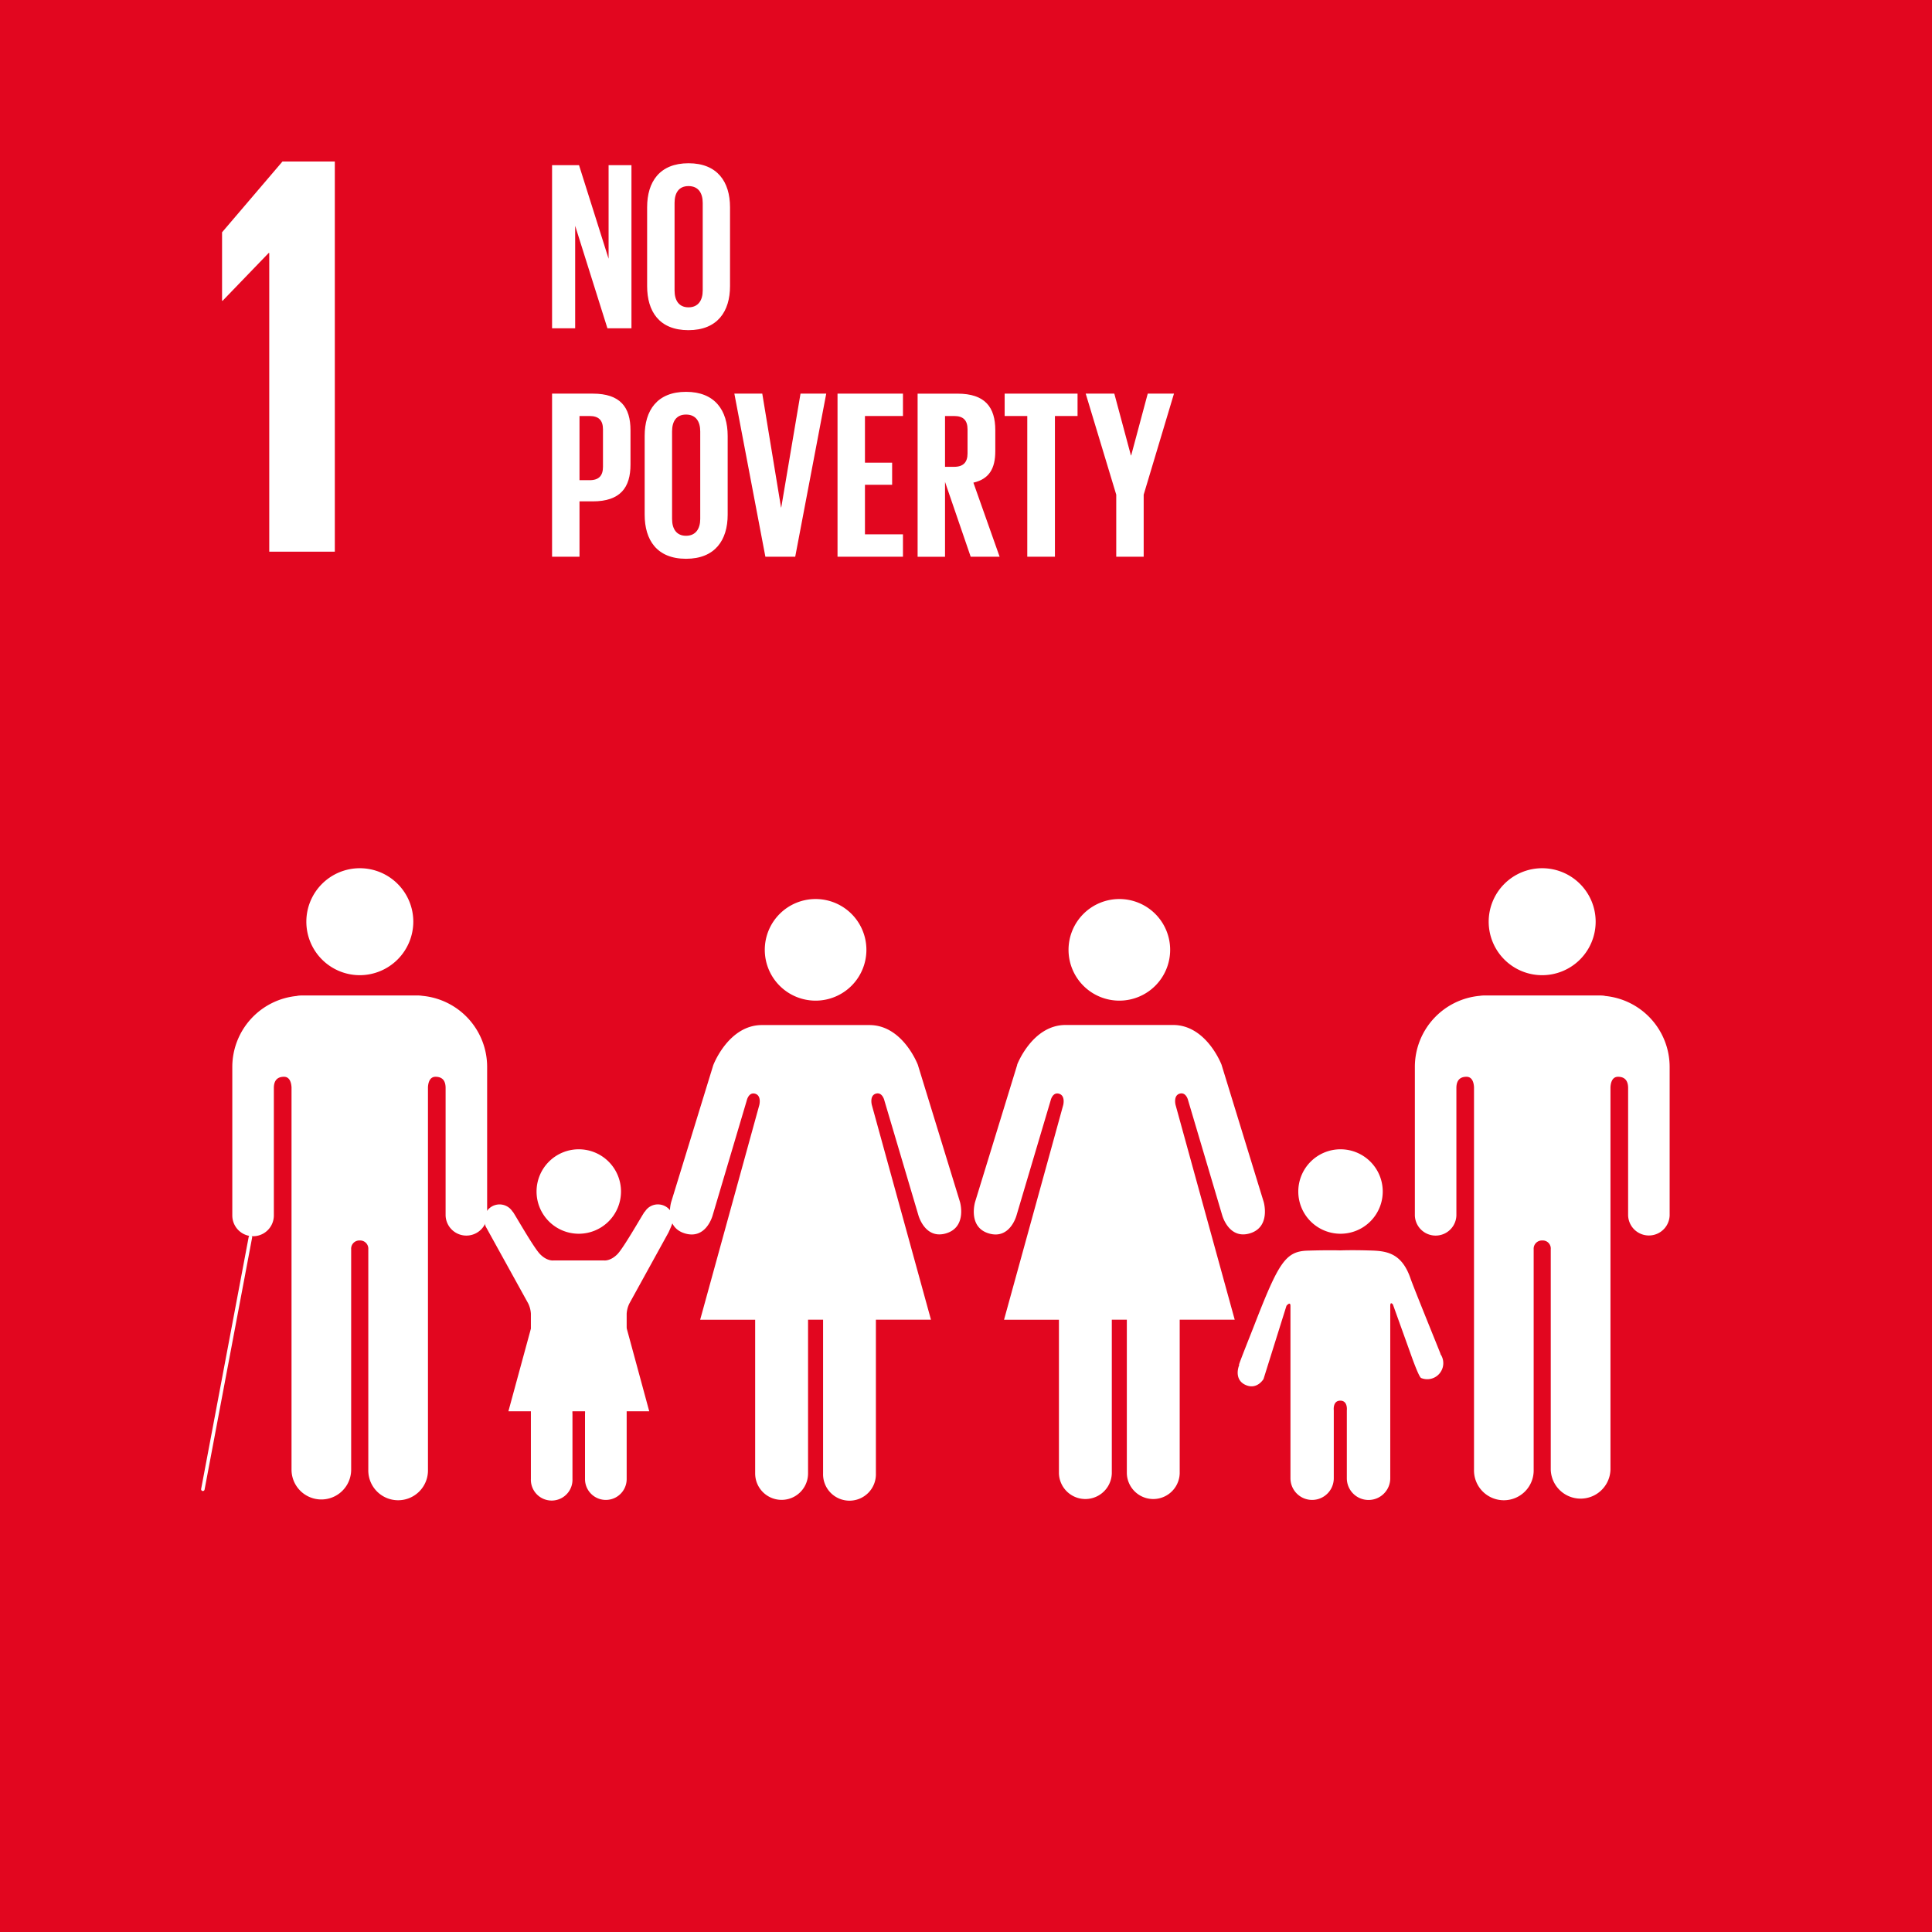 <svg xmlns="http://www.w3.org/2000/svg" id="Capa_1" data-name="Capa 1" viewBox="0 0 722.49 722.51"><title>ICO</title><rect x="-0.56" y="-0.56" width="723.6" height="723.63" style="fill:#e2061f"></rect><path d="M556.71,344.68a20,20,0,1,1,20,20,20,20,0,0,1-20-20" style="fill:#fff"></path><path d="M600.14,372.44A26.68,26.68,0,0,1,624.38,399v55.53a7.77,7.77,0,0,1-15.53,0V406.88c0-1.79-.52-4.21-3.78-4.21-2.26,0-2.74,2.39-2.82,3.92v143a11.17,11.17,0,0,1-22.33,0V467.16a3,3,0,0,0-3.16-3.27h0a3.08,3.08,0,0,0-3.23,3.27v82.38a11.16,11.16,0,1,1-22.31,0V406.59c-.07-1.53-.56-3.92-2.81-3.92-3.28,0-3.78,2.42-3.78,4.21v47.69a7.77,7.77,0,0,1-15.53,0V399a26.7,26.7,0,0,1,24.28-26.6,10.56,10.56,0,0,1,1.46-.13h43.79a11.65,11.65,0,0,1,1.52.13" style="fill:#fff"></path><path d="M437.59,355.2a19,19,0,1,0-18.95,19,19,19,0,0,0,18.95-19" style="fill:#fff"></path><path d="M380.41,398.17,364.64,449.5s-2.81,9.41,5.17,11.76,10.35-6.83,10.35-6.83l12.72-42.84s.69-3.3,3.16-2.58,1.56,4.23,1.56,4.23l-22.13,80.29H396V551a9.89,9.89,0,0,0,19.77,0v-57.5h5.62V551a9.89,9.89,0,0,0,19.77,0v-57.5h20.57l-22.11-80.29s-.93-3.53,1.54-4.23,3.17,2.58,3.17,2.58l12.71,42.84s2.42,9.19,10.35,6.83,5.18-11.76,5.18-11.76l-15.77-51.33s-5.64-14.84-18.11-14.84h-40.2c-12.47,0-18.12,14.84-18.12,14.84" style="fill:#fff"></path><path d="M324,355.2a19,19,0,1,0-19,19,19,19,0,0,0,19-19" style="fill:#fff"></path><path d="M266.78,398.17,251,449.5s-2.82,9.41,5.17,11.76,10.35-6.83,10.35-6.83l12.72-42.84s.69-3.3,3.16-2.58,1.55,4.23,1.55,4.23l-22.12,80.29h20.57V551a9.89,9.89,0,0,0,19.78,0v-57.5h5.62V551a9.88,9.88,0,1,0,19.75,0v-57.5h20.59l-22.11-80.29s-.94-3.53,1.52-4.23,3.18,2.58,3.18,2.58l12.7,42.84s2.42,9.19,10.36,6.83S359,449.5,359,449.5l-15.77-51.33s-5.62-14.84-18.1-14.84h-40.2c-12.47,0-18.13,14.84-18.13,14.84" style="fill:#fff"></path><path d="M501.29,461.37a15.79,15.79,0,1,0-15.78-15.8,15.78,15.78,0,0,0,15.78,15.8" style="fill:#fff"></path><path d="M463.44,510.42c-.78,1.85-1.41,5.77,2.3,7.47,4.35,2,6.77-2.2,6.77-2.2l8.58-27.38s1.49-1.83,1.49.07v64.43h0a8.1,8.1,0,1,0,16.2,0V527.39s-.46-3.6,2.43-3.6,2.45,3.6,2.45,3.6v25.42a8.12,8.12,0,0,0,16.24,0V488.38c0-1.9,1-.54,1-.54l6.73,18.74s2.92,8.37,3.82,8.74a6,6,0,0,0,7.19-9l.05-.05c-.19-.61-10.06-24.79-11.22-28.19-3.56-10.39-10-10.31-16.28-10.48s-10,0-10,0-4-.16-12.23.09-10.82,4.47-19.89,27.82c-1.3,3.36-5.68,14.24-5.74,14.9Z" style="fill:#fff"></path><path d="M154.56,344.68a20,20,0,1,0-20.05,20,20.05,20.05,0,0,0,20.05-20" style="fill:#fff"></path><path d="M111.12,372.44A26.7,26.7,0,0,0,86.87,399v55.53a7.77,7.77,0,0,0,15.54,0V406.88c0-1.79.51-4.21,3.79-4.21,2.25,0,2.72,2.39,2.82,3.92v143a11.15,11.15,0,1,0,22.3,0V467.16a3.06,3.06,0,0,1,3.19-3.27h0a3.06,3.06,0,0,1,3.22,3.27v82.38a11.16,11.16,0,1,0,22.31,0V406.59c.07-1.53.58-3.92,2.82-3.92,3.29,0,3.78,2.42,3.78,4.21v47.69a7.77,7.77,0,0,0,15.53,0V399a26.69,26.69,0,0,0-24.27-26.6,10.72,10.72,0,0,0-1.47-.13H112.65a11.5,11.5,0,0,0-1.53.13" style="fill:#fff"></path><line x1="93.65" y1="462.64" x2="75.86" y2="556.93" style="fill:none;stroke:#fff;stroke-linecap:round;stroke-miterlimit:10;stroke-width:1.307px"></line><path d="M191.68,453.1a5.75,5.75,0,0,0-10.62,3,10.66,10.66,0,0,0,.56,2.54l15.91,28.8a10.12,10.12,0,0,1,1,3.8v61.85h0a7.78,7.78,0,1,0,15.55,0V528.71s-.44-3.46,2.35-3.46,2.34,3.46,2.34,3.46v24.41a7.79,7.79,0,0,0,15.58,0V491.27a10.28,10.28,0,0,1,1-3.8L250,460.88s1.8-3.83,1.8-4.75a5.75,5.75,0,0,0-5.76-5.73,5.65,5.65,0,0,0-4.86,2.7l-.07,0c-.46.4-7.83,13.52-10.26,15.95-2.58,2.59-4.88,2.31-4.88,2.31H206.88s-2.32.28-4.87-2.31c-2.47-2.43-9.81-15.55-10.28-15.95Z" style="fill:#fff"></path><path d="M216.44,461.37a15.79,15.79,0,1,0-15.79-15.8,15.78,15.78,0,0,0,15.79,15.8" style="fill:#fff"></path><polygon points="216.46 483.53 234.31 496.55 242.79 527.77 216.46 527.77 190.12 527.77 198.62 496.55 216.46 483.53" style="fill:#fff"></polygon><polygon points="100.47 94.61 100.69 94.61 100.69 206.3 125.21 206.3 125.21 60.4 105.63 60.4 83.04 86.87 83.04 112.47 83.25 112.47 100.47 94.61" style="fill:#fff"></polygon><polygon points="215.09 84.44 215.09 122.76 206.45 122.76 206.45 61.76 216.53 61.76 227.59 96.76 227.59 61.76 236.14 61.76 236.14 122.76 227.15 122.76 215.09 84.44" style="fill:#fff"></polygon><path d="M242,107V77.51c0-9.53,4.69-16.46,15.48-16.46S273,68,273,77.51V107c0,9.45-4.69,16.47-15.57,16.47S242,116.46,242,107m20.79,1.62V75.89c0-3.68-1.63-6.3-5.31-6.3s-5.22,2.62-5.22,6.3v32.74c0,3.7,1.62,6.3,5.22,6.3s5.31-2.6,5.31-6.3" style="fill:#fff"></path><path d="M206.45,147.2h15.21c10.34,0,14.12,5.12,14.12,13.67v12.87c0,8.55-3.78,13.75-14.12,13.75h-4.95v20.7H206.45Zm10.26,8.37v24h3.78c3.5,0,5-1.71,5-5v-14c0-3.33-1.54-5-5-5Z" style="fill:#fff"></path><path d="M241.08,192.44V163c0-9.54,4.68-16.47,15.47-16.47s15.57,6.93,15.57,16.47v29.49c0,9.45-4.69,16.47-15.57,16.47s-15.47-7-15.47-16.47m20.78,1.63V161.32c0-3.68-1.63-6.29-5.31-6.29s-5.22,2.61-5.22,6.29v32.75c0,3.68,1.62,6.29,5.22,6.29s5.31-2.61,5.31-6.29" style="fill:#fff"></path><polygon points="308.98 147.2 297.38 208.19 286.22 208.19 274.62 147.2 285.06 147.2 292.07 189.75 292.16 189.75 299.36 147.2 308.98 147.2" style="fill:#fff"></polygon><polygon points="313.2 147.2 337.67 147.2 337.67 155.57 323.46 155.57 323.46 173.02 333.62 173.02 333.62 181.29 323.46 181.29 323.46 199.82 337.67 199.82 337.67 208.19 313.2 208.19 313.2 147.2" style="fill:#fff"></polygon><path d="M353.4,180.21v28H343.15v-61h14.93c10.34,0,14.12,5.12,14.12,13.67v7.83c0,6.57-2.34,10.43-8.19,11.78l9.81,27.71H363Zm0-24.64v19h3.42c3.51,0,5-1.8,5-5v-9c0-3.33-1.53-5-5-5Z" style="fill:#fff"></path><polygon points="375.7 147.2 402.96 147.2 402.96 155.57 394.5 155.57 394.5 208.19 384.16 208.19 384.16 155.57 375.7 155.57 375.7 147.2" style="fill:#fff"></polygon><polygon points="427.69 184.99 427.69 208.19 417.43 208.19 417.43 184.99 406.01 147.2 416.71 147.2 422.92 170.32 423.01 170.32 429.21 147.2 439.02 147.2 427.69 184.99" style="fill:#fff"></polygon></svg>
